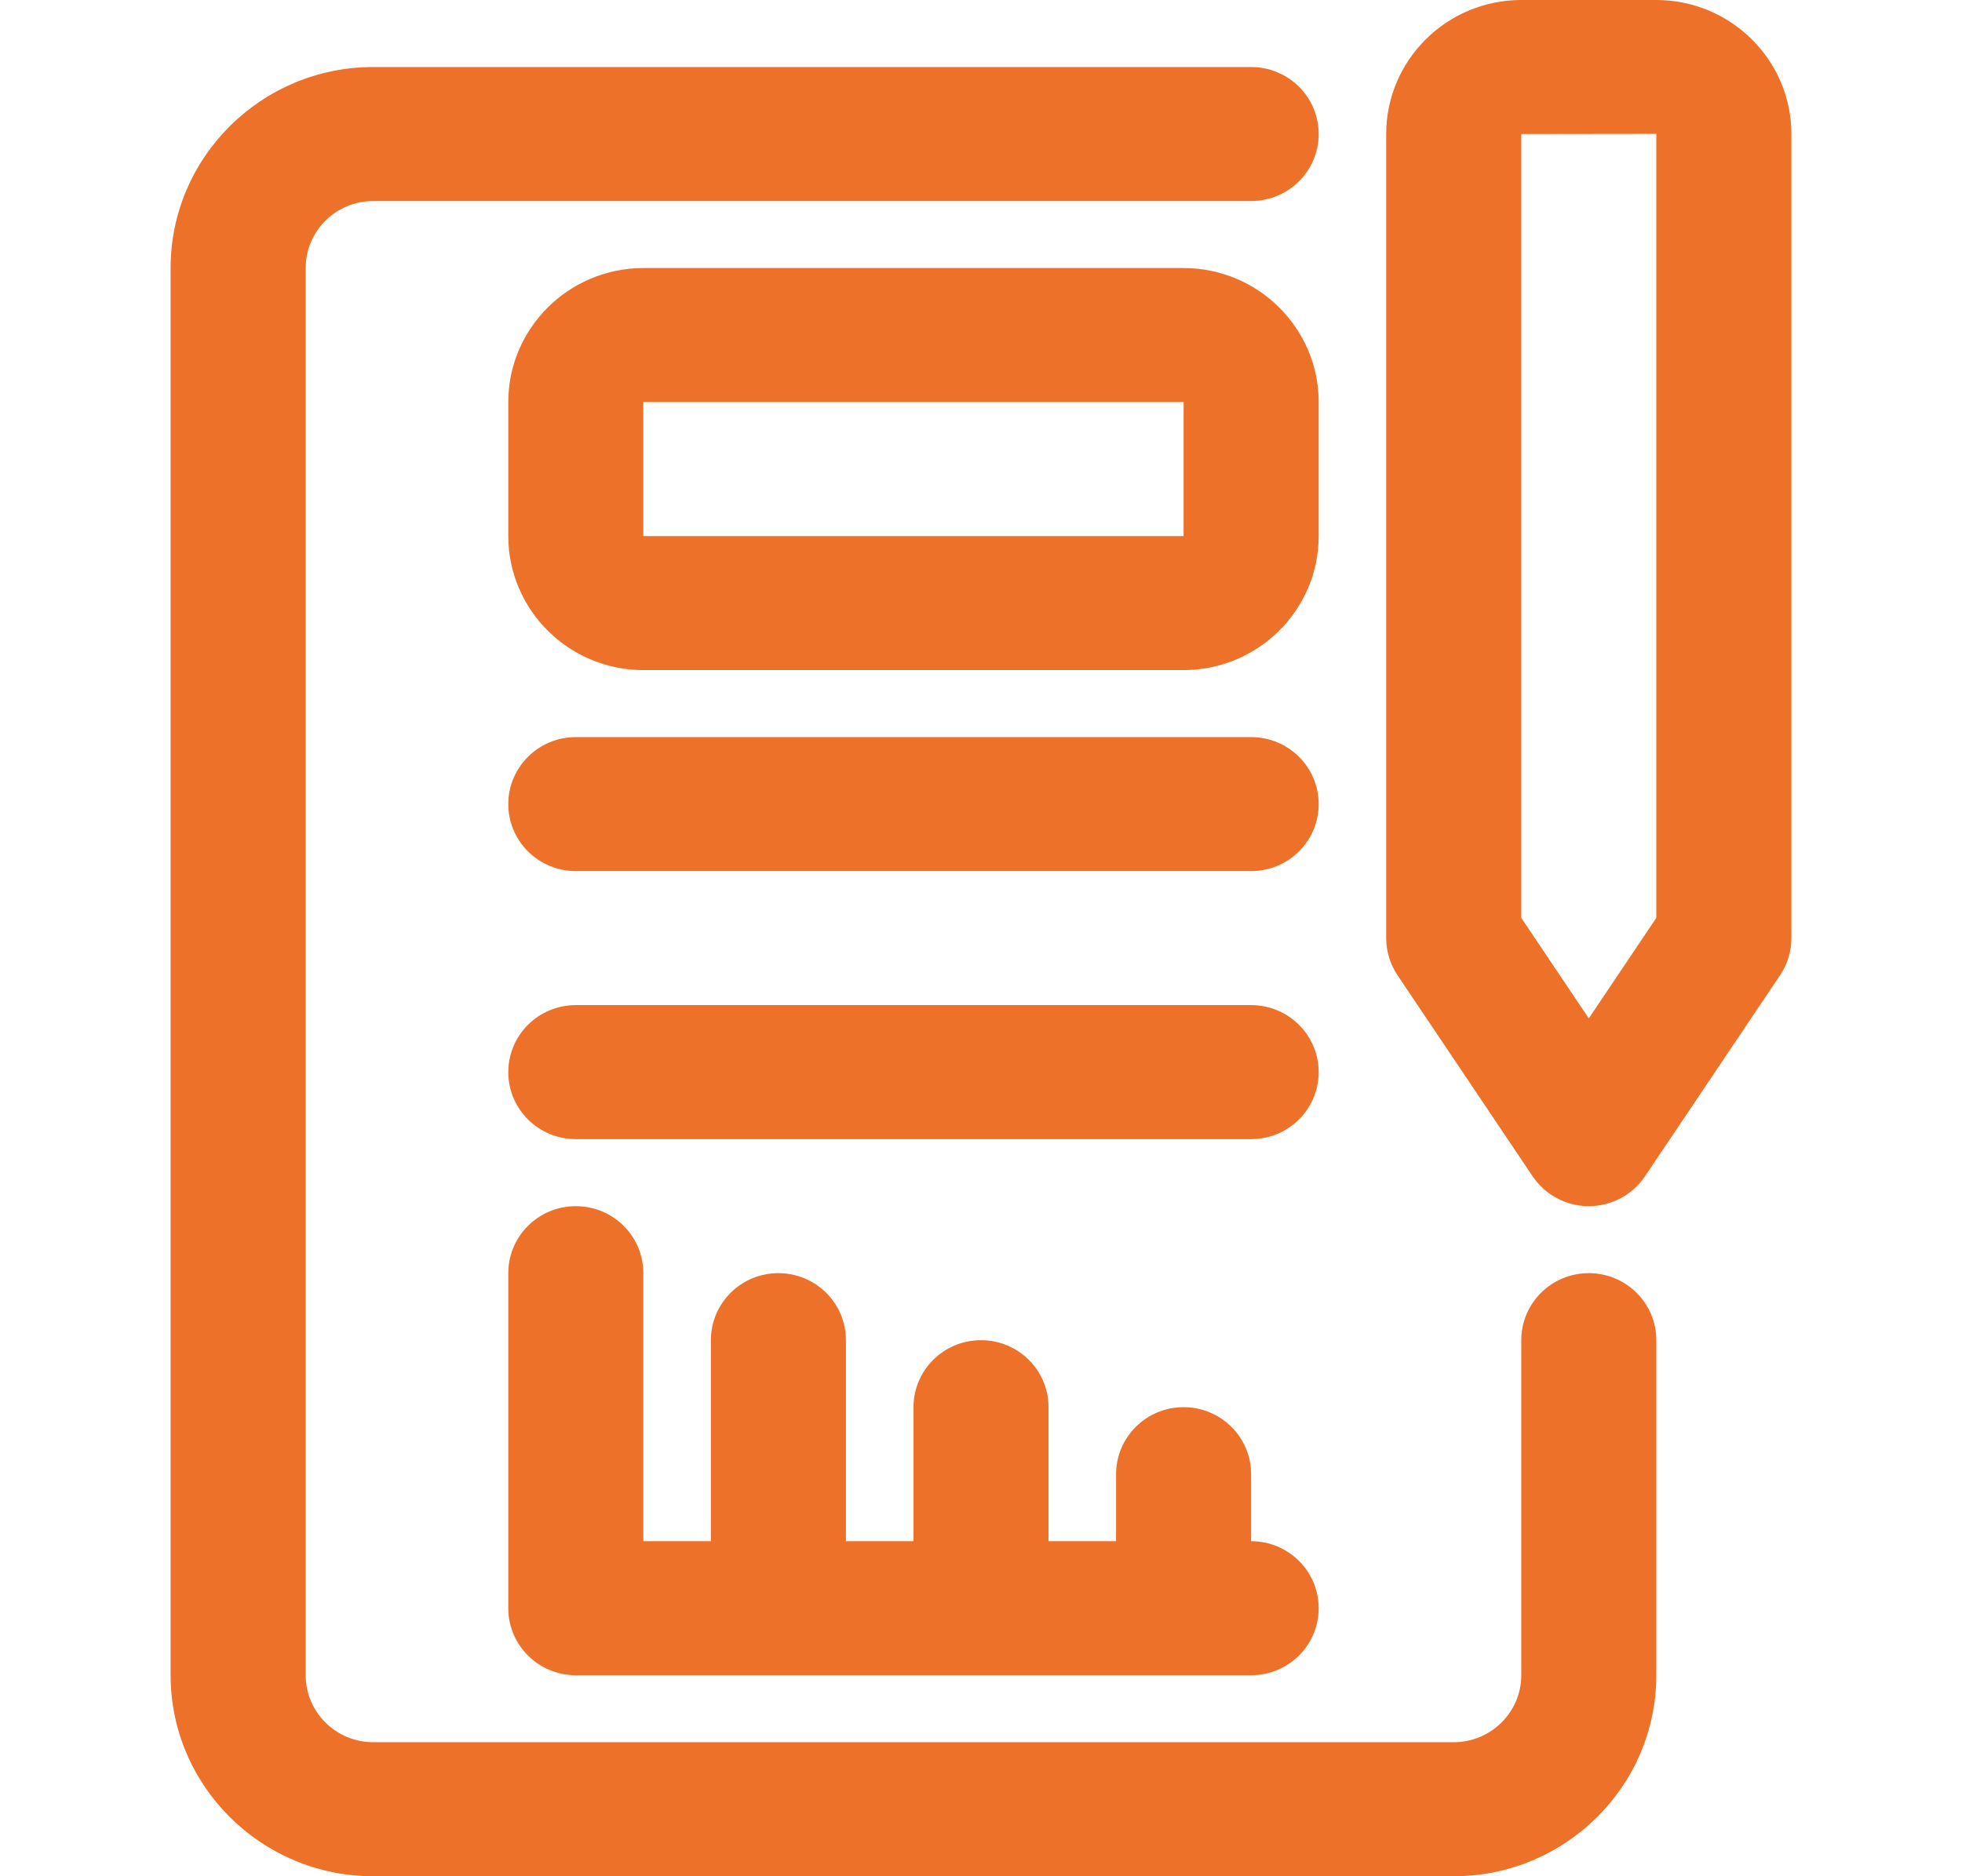 <svg xmlns="http://www.w3.org/2000/svg" width="46" height="44" viewBox="0 0 46 44" fill="none"><path fill-rule="evenodd" clip-rule="evenodd" d="M30.917 37.714C30.917 38.583 30.208 39.286 29.333 39.286H13.5C12.625 39.286 11.917 38.583 11.917 37.714V29.857C11.917 28.989 12.625 28.286 13.5 28.286C14.375 28.286 15.083 28.989 15.083 29.857V36.143H16.667V31.429C16.667 30.56 17.375 29.857 18.25 29.857C19.125 29.857 19.833 30.56 19.833 31.429V36.143H21.417V33C21.417 32.132 22.125 31.429 23 31.429C23.875 31.429 24.583 32.132 24.583 33V36.143H26.167V34.572C26.167 33.703 26.875 33 27.75 33C28.625 33 29.333 33.703 29.333 34.572V36.143C30.208 36.143 30.917 36.846 30.917 37.714ZM38.833 31.429V39.286C38.833 41.885 36.702 44 34.083 44H8.75C6.132 44 4 41.885 4 39.286V6.286C4 3.685 6.132 1.572 8.75 1.572H29.333C30.208 1.572 30.917 2.275 30.917 3.143C30.917 4.011 30.208 4.714 29.333 4.714H8.75C7.877 4.714 7.167 5.418 7.167 6.286V39.286C7.167 40.152 7.877 40.857 8.75 40.857H34.083C34.956 40.857 35.667 40.152 35.667 39.286V31.429C35.667 30.56 36.375 29.857 37.25 29.857C38.125 29.857 38.833 30.56 38.833 31.429ZM15.083 12.572H27.75V9.429H15.083V12.572ZM30.917 12.572C30.917 14.304 29.496 15.714 27.75 15.714H15.083C13.338 15.714 11.917 14.304 11.917 12.572V9.429C11.917 7.696 13.338 6.286 15.083 6.286H27.75C29.496 6.286 30.917 7.696 30.917 9.429V12.572ZM38.833 3.139L35.667 3.143V21.525L37.25 23.882L38.833 21.525V3.139ZM42 3.143V22C42 22.31 41.907 22.613 41.735 22.87L38.568 27.584C38.273 28.023 37.78 28.286 37.25 28.286C36.721 28.286 36.227 28.022 35.932 27.584L32.765 22.87C32.593 22.613 32.5 22.308 32.5 22V3.143C32.5 1.41 33.921 0 35.667 0H38.833C40.579 0 42 1.41 42 3.143ZM29.333 17.286C30.208 17.286 30.917 17.989 30.917 18.857C30.917 19.725 30.208 20.428 29.333 20.428H13.5C12.625 20.428 11.917 19.725 11.917 18.857C11.917 17.989 12.625 17.286 13.5 17.286H29.333ZM29.333 23.571C30.208 23.571 30.917 24.275 30.917 25.143C30.917 26.011 30.208 26.714 29.333 26.714H13.5C12.625 26.714 11.917 26.011 11.917 25.143C11.917 24.275 12.625 23.571 13.5 23.571H29.333Z" fill="#EE7129"></path></svg>